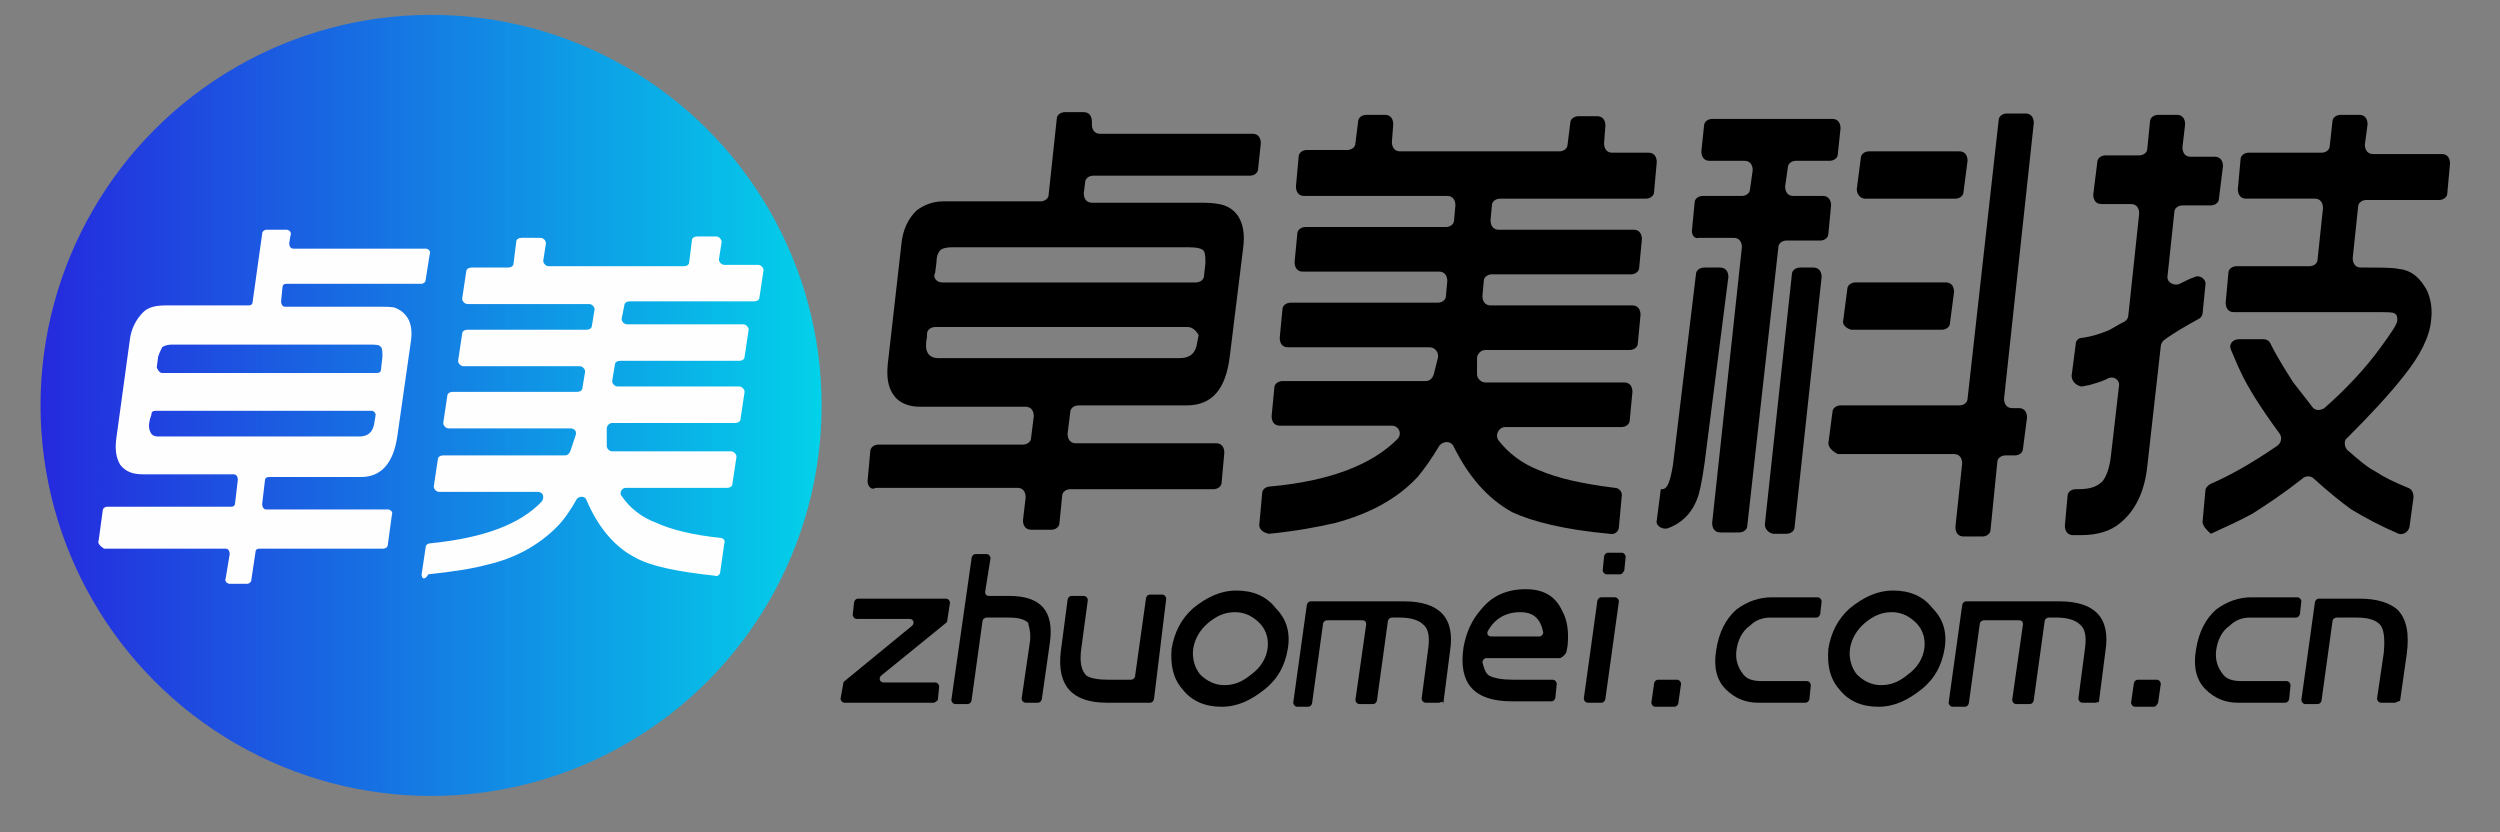 <?xml version="1.0" encoding="utf-8"?>
<!-- Generator: Adobe Illustrator 27.0.0, SVG Export Plug-In . SVG Version: 6.00 Build 0)  -->
<svg version="1.1" id="图层_1" xmlns="http://www.w3.org/2000/svg" xmlns:xlink="http://www.w3.org/1999/xlink" x="0px" y="0px"
	 viewBox="0 0 185 61.6" style="enable-background:new 0 0 185 61.6;" xml:space="preserve">
<rect x="0" y="0" width="185" height="61.6" fill="#808080" stroke="none"/>
<style type="text/css">
	.st0{fill:url(#SVGID_1_);}
	.st1{fill:#FFFEFF;}
</style>
<g>
	<linearGradient id="SVGID_1_" gradientUnits="userSpaceOnUse" x1="2.933" y1="30.005" x2="60.792" y2="30.005">
		<stop  offset="0" style="stop-color:#2529DE"/>
		<stop  offset="1" style="stop-color:#03D1E9"/>
	</linearGradient>
	<circle class="st0" cx="31.9" cy="30" r="28.9"/>
	<g>
		<path class="st1" d="M7.3,40l0.3-2.2c0-0.2,0.2-0.3,0.3-0.3h9.2c0.2,0,0.3-0.1,0.3-0.3l0.2-1.7c0-0.2-0.1-0.4-0.3-0.4h-6.7
			c-0.8,0-1.3-0.2-1.7-0.7c-0.3-0.5-0.4-1.1-0.3-1.9l1-7.3c0.1-0.9,0.5-1.6,1-2.1c0.4-0.4,1-0.5,1.7-0.5h6.1c0.2,0,0.3-0.1,0.3-0.3
			l0.7-5c0-0.2,0.2-0.3,0.3-0.3h1.5c0.2,0,0.4,0.2,0.3,0.4l-0.1,0.6c0,0.2,0.1,0.4,0.3,0.4h9.8c0.2,0,0.4,0.2,0.3,0.4l-0.3,1.9
			c0,0.2-0.2,0.3-0.3,0.3h-10c-0.2,0-0.3,0.1-0.3,0.3l-0.1,1c0,0.2,0.1,0.4,0.3,0.4h6.9c0.7,0,1.1,0,1.3,0.1
			c0.9,0.4,1.3,1.2,1.1,2.5l-1,7c-0.3,2-1.2,3-2.7,3h-6.8c-0.2,0-0.3,0.1-0.3,0.3l-0.2,1.7c0,0.2,0.1,0.4,0.3,0.4h9
			c0.2,0,0.4,0.2,0.3,0.4l-0.3,2.2c0,0.2-0.2,0.3-0.3,0.3h-9.2c-0.2,0-0.3,0.1-0.3,0.3l-0.3,2c0,0.2-0.2,0.3-0.3,0.3H17
			c-0.2,0-0.4-0.2-0.3-0.4l0.3-1.8c0-0.2-0.1-0.4-0.3-0.4h-9C7.4,40.4,7.2,40.2,7.3,40z M27.5,30.4H11.5c-0.2,0-0.3,0.1-0.3,0.3
			L11.1,31c-0.1,0.4-0.1,0.7,0,0.9c0.1,0.3,0.3,0.4,0.6,0.4h14.9c0.6,0,1-0.3,1.1-1l0.1-0.6C27.8,30.6,27.7,30.4,27.5,30.4z
			 M12,27.6h15.9c0.2,0,0.3-0.1,0.3-0.3l0.1-0.9c0-0.3,0-0.6-0.1-0.7c-0.1-0.2-0.4-0.2-0.9-0.2l-14.6,0c-0.3,0-0.6,0.1-0.7,0.2
			c-0.1,0.2-0.2,0.4-0.3,0.7l-0.1,0.8C11.7,27.4,11.8,27.6,12,27.6z"/>
		<path class="st1" d="M31.2,42.5l0.3-2c0-0.2,0.2-0.3,0.4-0.3c3.9-0.4,6.6-1.4,8.2-3.1c0.2-0.3,0.1-0.7-0.3-0.7h-7.3
			c-0.2,0-0.4-0.2-0.4-0.4l0.3-2c0-0.2,0.2-0.3,0.4-0.3h9c0.2,0,0.3-0.1,0.4-0.3l0.4-1.2c0.1-0.3-0.1-0.5-0.4-0.5h-9
			c-0.2,0-0.4-0.2-0.4-0.4l0.3-2c0-0.2,0.2-0.3,0.4-0.3h9.2c0.2,0,0.4-0.1,0.4-0.3l0.2-1.2c0-0.2-0.2-0.4-0.4-0.4h-8.6
			c-0.2,0-0.4-0.2-0.4-0.4l0.3-2c0-0.2,0.2-0.3,0.4-0.3h8.8c0.2,0,0.4-0.1,0.4-0.3l0.2-1.2c0-0.2-0.2-0.4-0.4-0.4h-9
			c-0.2,0-0.4-0.2-0.4-0.4l0.3-2c0-0.2,0.2-0.3,0.4-0.3h2.7c0.2,0,0.4-0.1,0.4-0.3l0.2-1.6c0-0.2,0.2-0.3,0.4-0.3H40
			c0.2,0,0.4,0.2,0.4,0.4l-0.2,1.3c0,0.2,0.2,0.4,0.4,0.4h10c0.2,0,0.4-0.1,0.4-0.3l0.2-1.6c0-0.2,0.2-0.3,0.4-0.3H53
			c0.2,0,0.4,0.2,0.4,0.4l-0.2,1.3c0,0.2,0.2,0.4,0.4,0.4h2.5c0.2,0,0.4,0.2,0.4,0.4l-0.3,2c0,0.2-0.2,0.3-0.4,0.3h-9.2
			c-0.2,0-0.4,0.1-0.4,0.3L46,23.6c0,0.2,0.2,0.4,0.4,0.4H55c0.2,0,0.4,0.2,0.4,0.4l-0.3,2c0,0.2-0.2,0.3-0.4,0.3h-8.8
			c-0.2,0-0.4,0.1-0.4,0.3l-0.2,1.2c0,0.2,0.2,0.4,0.4,0.4h9c0.2,0,0.4,0.2,0.4,0.4l-0.3,2c0,0.2-0.2,0.3-0.4,0.3h-9.1
			c-0.2,0-0.4,0.2-0.4,0.4c0,0.4,0,0.8,0,1.3c0,0.2,0.2,0.4,0.4,0.4h8.8c0.2,0,0.4,0.2,0.4,0.4l-0.3,2c0,0.2-0.2,0.3-0.4,0.3h-7.5
			c-0.3,0-0.5,0.4-0.3,0.6c0.6,0.9,1.5,1.6,2.6,2c1.1,0.5,2.7,0.9,4.7,1.1c0.2,0,0.4,0.2,0.3,0.4l-0.3,2.1c0,0.2-0.2,0.4-0.4,0.3
			c-2.8-0.3-4.8-0.7-6-1.4c-1.5-0.8-2.7-2.3-3.5-4.2c-0.1-0.3-0.5-0.3-0.7-0.1c-0.5,0.9-1,1.6-1.5,2.1c-1.3,1.3-3,2.3-5.2,2.8
			c-1.1,0.3-2.5,0.5-4.3,0.7C31.4,43,31.2,42.8,31.2,42.5z"/>
	</g>
</g>
<g>
	<path d="M64.2,35.6l0.2-2.2c0-0.3,0.3-0.5,0.6-0.5h10.7c0.3,0,0.6-0.2,0.6-0.5l0.2-1.6c0-0.4-0.2-0.7-0.6-0.7h-7.8
		c-0.9,0-1.6-0.3-2-0.9c-0.4-0.6-0.5-1.3-0.4-2.3l1-8.8c0.1-1.1,0.5-1.9,1.1-2.5c0.5-0.4,1.2-0.7,2-0.7H77c0.3,0,0.6-0.2,0.6-0.5
		l0.6-5.6c0-0.3,0.3-0.5,0.6-0.5h1.4c0.4,0,0.6,0.3,0.6,0.7l0,0.2c0,0.4,0.2,0.7,0.6,0.7h11.3c0.4,0,0.6,0.3,0.6,0.7l-0.2,1.9
		c0,0.3-0.3,0.5-0.6,0.5H80.9c-0.3,0-0.6,0.2-0.6,0.5l-0.1,0.8c0,0.4,0.2,0.7,0.6,0.7H89c0.8,0,1.3,0.1,1.6,0.2
		c1.1,0.4,1.6,1.5,1.4,3.1L91,26.4c-0.3,2.4-1.3,3.6-3.2,3.6h-8c-0.3,0-0.6,0.2-0.6,0.5l-0.2,1.6c0,0.4,0.2,0.7,0.6,0.7h10.4
		c0.4,0,0.6,0.3,0.6,0.7l-0.2,2.2c0,0.3-0.3,0.5-0.6,0.5H79.2c-0.3,0-0.6,0.2-0.6,0.5l-0.2,2c0,0.3-0.3,0.5-0.6,0.5h-1.5
		c-0.4,0-0.6-0.3-0.6-0.7l0.2-1.7c0-0.4-0.2-0.7-0.6-0.7H64.8C64.5,36.3,64.2,36,64.2,35.6z M87.9,24.2H69.2c-0.3,0-0.6,0.2-0.6,0.5
		l0,0.2c-0.1,0.5-0.1,0.9,0,1.1c0.1,0.3,0.4,0.5,0.8,0.5h17.9c0.8,0,1.2-0.4,1.3-1.2l0.1-0.5C88.6,24.6,88.3,24.2,87.9,24.2z
		 M69.7,20.9h18.8c0.3,0,0.6-0.2,0.6-0.5l0.1-0.9c0-0.4,0-0.7-0.1-0.9c-0.1-0.2-0.5-0.3-1.1-0.3l-17.6,0c-0.4,0-0.7,0.1-0.8,0.2
		c-0.2,0.2-0.3,0.5-0.3,0.9l-0.1,0.8C69,20.5,69.3,20.9,69.7,20.9z"/>
	<path d="M93.2,38.7l0.2-2.2c0-0.3,0.3-0.5,0.6-0.5c4.4-0.4,7.5-1.6,9.4-3.5c0.4-0.4,0.1-1-0.4-1h-8.3c-0.4,0-0.6-0.3-0.6-0.7
		l0.2-2.1c0-0.3,0.3-0.5,0.6-0.5h10.6c0.3,0,0.5-0.2,0.6-0.5l0.3-1.2c0.1-0.4-0.2-0.8-0.6-0.8H95.3c-0.4,0-0.6-0.3-0.6-0.7l0.2-2.1
		c0-0.3,0.3-0.5,0.6-0.5h10.9c0.3,0,0.6-0.2,0.6-0.5l0.1-1.1c0-0.4-0.2-0.7-0.6-0.7H96.4c-0.4,0-0.6-0.3-0.6-0.7l0.2-2.1
		c0-0.3,0.3-0.5,0.6-0.5H107c0.3,0,0.6-0.2,0.6-0.5l0.1-1.1c0-0.4-0.2-0.7-0.6-0.7H96.5c-0.4,0-0.6-0.3-0.6-0.7l0.2-2.2
		c0-0.3,0.3-0.5,0.6-0.5h3c0.3,0,0.6-0.2,0.6-0.5l0.2-1.6c0-0.3,0.3-0.5,0.6-0.5h1.4c0.4,0,0.6,0.3,0.6,0.7l-0.1,1.3
		c0,0.4,0.2,0.7,0.6,0.7h11.8c0.3,0,0.6-0.2,0.6-0.5l0.2-1.6c0-0.3,0.3-0.5,0.6-0.5h1.4c0.4,0,0.6,0.3,0.6,0.7l-0.1,1.3
		c0,0.4,0.2,0.7,0.6,0.7h2.7c0.4,0,0.6,0.3,0.6,0.7l-0.2,2.2c0,0.3-0.3,0.5-0.6,0.5H111c-0.3,0-0.6,0.2-0.6,0.5l-0.1,1.1
		c0,0.4,0.2,0.7,0.6,0.7h10c0.4,0,0.6,0.3,0.6,0.7l-0.2,2.1c0,0.3-0.3,0.5-0.6,0.5h-10.3c-0.3,0-0.6,0.2-0.6,0.5l-0.1,1.1
		c0,0.4,0.2,0.7,0.6,0.7h10.5c0.4,0,0.6,0.3,0.6,0.7l-0.2,2.1c0,0.3-0.3,0.5-0.6,0.5h-10.7c-0.3,0-0.6,0.3-0.6,0.6
		c0,0.4,0,0.8,0,1.2c0,0.3,0.3,0.6,0.6,0.6h10.3c0.4,0,0.6,0.3,0.6,0.7l-0.2,2.1c0,0.3-0.3,0.5-0.6,0.5h-8.6c-0.5,0-0.8,0.6-0.5,1
		c0.7,0.9,1.7,1.7,3,2.2c1.4,0.6,3.2,1,5.6,1.3c0.3,0,0.6,0.3,0.5,0.7l-0.2,2.2c0,0.3-0.3,0.6-0.7,0.5c-3.3-0.3-5.7-0.9-7.2-1.6
		c-1.8-1-3.2-2.6-4.3-4.8c-0.2-0.5-0.8-0.5-1.1-0.1c-0.6,1-1.1,1.7-1.6,2.3c-1.5,1.6-3.5,2.7-6.1,3.4c-1.3,0.3-2.9,0.6-4.9,0.8
		C93.4,39.4,93.1,39.1,93.2,38.7z"/>
	<path d="M123.4,39.1c-0.4,0.1-0.9-0.2-0.8-0.6l0.3-2.3c0,0,0.1,0,0.1,0c0.4,0,0.6-0.6,0.8-1.8l1.7-14.1c0-0.3,0.3-0.5,0.6-0.5h1.2
		c0.4,0,0.6,0.3,0.6,0.7L126.3,33c-0.2,1.7-0.4,2.9-0.6,3.6C125.3,37.9,124.5,38.7,123.4,39.1z M125.2,17.1l0.2-2.1
		c0-0.3,0.3-0.5,0.6-0.5h2.9c0.3,0,0.6-0.2,0.6-0.5l0.2-1.4c0-0.4-0.2-0.7-0.6-0.7h-2.6c-0.4,0-0.6-0.3-0.6-0.7l0.2-1.9
		c0-0.3,0.3-0.5,0.6-0.5h8.9c0.4,0,0.6,0.3,0.6,0.7l-0.2,1.9c0,0.3-0.3,0.5-0.6,0.5h-2.5c-0.3,0-0.6,0.2-0.6,0.5l-0.2,1.4
		c0,0.4,0.2,0.7,0.6,0.7h2.2c0.4,0,0.6,0.3,0.6,0.7l-0.2,2.1c0,0.3-0.3,0.5-0.6,0.5h-2.5c-0.3,0-0.6,0.2-0.6,0.5l-2.3,20.6
		c0,0.3-0.3,0.5-0.6,0.5h-1.4c-0.4,0-0.6-0.3-0.6-0.7l2.2-20.4c0-0.4-0.2-0.7-0.6-0.7h-2.6C125.4,17.7,125.2,17.4,125.2,17.1z
		 M130.6,38.8l2-18.5c0-0.3,0.3-0.5,0.6-0.5h1c0.4,0,0.6,0.3,0.6,0.7l-2,18.5c0,0.3-0.3,0.5-0.6,0.5h-1
		C130.8,39.4,130.6,39.1,130.6,38.8z M135.3,32.8l0.3-2.3c0-0.3,0.3-0.5,0.6-0.5h8.8c0.3,0,0.6-0.2,0.6-0.5l2.3-20.6
		c0-0.3,0.3-0.5,0.6-0.5h1.4c0.4,0,0.6,0.3,0.6,0.7l-2.2,20.4c0,0.4,0.2,0.7,0.6,0.7h0.5c0.4,0,0.6,0.3,0.6,0.7l-0.3,2.3
		c0,0.3-0.3,0.5-0.6,0.5h-0.7c-0.3,0-0.6,0.2-0.6,0.5l-0.5,5c0,0.3-0.3,0.5-0.6,0.5h-1.4c-0.4,0-0.6-0.3-0.6-0.7l0.5-4.7
		c0-0.4-0.2-0.7-0.6-0.7h-8.6C135.6,33.4,135.3,33.1,135.3,32.8z M136.4,23.7l0.3-2.3c0-0.3,0.3-0.5,0.6-0.5h6.7
		c0.4,0,0.6,0.3,0.6,0.7l-0.3,2.3c0,0.3-0.3,0.5-0.6,0.5H137C136.6,24.3,136.3,24,136.4,23.7z M137.4,14l0.3-2.3
		c0-0.3,0.3-0.5,0.6-0.5h6.7c0.4,0,0.6,0.3,0.6,0.7l-0.3,2.3c0,0.3-0.3,0.5-0.6,0.5H138C137.7,14.7,137.4,14.4,137.4,14z"/>
	<path d="M153.3,27.8l0.3-2.3c0-0.3,0.2-0.5,0.5-0.5c0.7-0.1,1.3-0.3,1.8-0.5c0.3-0.1,0.7-0.4,1.3-0.7c0.2-0.1,0.3-0.3,0.3-0.5
		l0.8-7.5c0-0.4-0.2-0.7-0.6-0.7h-2.2c-0.4,0-0.6-0.3-0.6-0.7l0.3-2.4c0-0.3,0.3-0.5,0.6-0.5h2.5c0.3,0,0.6-0.2,0.6-0.5l0.2-2
		c0-0.3,0.3-0.5,0.6-0.5h1.4c0.4,0,0.6,0.3,0.6,0.7l-0.2,1.7c0,0.4,0.2,0.7,0.6,0.7h1.8c0.4,0,0.6,0.3,0.6,0.7l-0.3,2.4
		c0,0.3-0.3,0.5-0.6,0.5h-2.1c-0.3,0-0.6,0.2-0.6,0.5l-0.5,4.7c-0.1,0.5,0.5,0.8,0.9,0.6c0.4-0.2,0.8-0.4,1.1-0.5
		c0.4-0.2,0.9,0.2,0.8,0.6l-0.2,2c0,0.2-0.1,0.4-0.3,0.5c-0.9,0.5-1.8,1-2.6,1.6c-0.1,0.1-0.2,0.3-0.2,0.4l-1,8.9
		c-0.2,1.9-0.9,3.3-2,4.2c-0.7,0.6-1.7,0.9-2.9,0.9c-0.2,0-0.4,0-0.6,0c-0.4,0-0.6-0.3-0.6-0.7l0.2-2.2c0-0.3,0.3-0.5,0.6-0.5
		c0.1,0,0.1,0,0.2,0c0.9,0,1.4-0.2,1.8-0.6c0.3-0.4,0.5-1,0.6-1.8l0.6-5.2c0.1-0.5-0.4-0.8-0.8-0.6c-0.6,0.3-1.1,0.4-1.4,0.5
		c-0.1,0-0.4,0.1-0.6,0.1C153.6,28.5,153.3,28.2,153.3,27.8z M163,38.5l0.2-2.2c0-0.2,0.2-0.4,0.4-0.5c1.4-0.6,3-1.5,4.9-2.8
		c0.3-0.2,0.4-0.6,0.2-0.9c-1.4-1.9-2.4-3.5-2.9-4.6c-0.2-0.4-0.4-0.9-0.7-1.6c-0.2-0.4,0.1-0.8,0.6-0.8h1.8c0.2,0,0.4,0.1,0.5,0.3
		c0.6,1.2,1.2,2.1,1.7,2.9c0.3,0.4,0.8,1,1.4,1.8c0.2,0.3,0.6,0.3,0.9,0.1c1.6-1.4,3-2.9,4.1-4.4c0.8-1.1,1.3-1.8,1.3-2.1
		c0-0.2,0-0.4-0.2-0.5c-0.1-0.1-0.5-0.1-1.2-0.1h-10.7c-0.4,0-0.6-0.3-0.6-0.7l0.2-2.2c0-0.3,0.3-0.5,0.6-0.5h5.4
		c0.3,0,0.6-0.2,0.6-0.5l0.4-3.8c0-0.4-0.2-0.7-0.6-0.7h-5.1c-0.4,0-0.6-0.3-0.6-0.7l0.2-2.2c0-0.3,0.3-0.5,0.6-0.5h5.4
		c0.3,0,0.6-0.2,0.6-0.5l0.2-1.8c0-0.3,0.3-0.5,0.6-0.5h1.4c0.4,0,0.6,0.3,0.6,0.7l-0.2,1.5c0,0.4,0.2,0.7,0.6,0.7h5.1
		c0.4,0,0.6,0.3,0.6,0.7l-0.2,2.2c0,0.3-0.3,0.5-0.6,0.5h-5.4c-0.3,0-0.6,0.2-0.6,0.5l-0.4,3.8c0,0.4,0.2,0.7,0.6,0.7
		c1.5,0,2.4,0,2.8,0.1c1,0.1,1.6,0.7,2.1,1.6c0.3,0.7,0.4,1.4,0.3,2.2c-0.1,1.2-0.8,2.6-2,4.1c-1.1,1.4-2.5,2.9-4.2,4.6
		c-0.3,0.2-0.2,0.7,0,0.9c0.8,0.7,1.5,1.3,2.1,1.6c0.6,0.4,1.4,0.8,2.4,1.2c0.3,0.1,0.4,0.4,0.4,0.7l-0.3,2.2
		c-0.1,0.4-0.5,0.6-0.8,0.5c-1.4-0.6-2.5-1.2-3.5-1.8c-0.7-0.5-1.7-1.3-2.8-2.3c-0.2-0.2-0.6-0.2-0.8,0c-1.4,1.1-2.6,1.9-3.7,2.6
		c-0.9,0.5-2,1-3.1,1.5C163.4,39.3,162.9,38.9,163,38.5z"/>
</g>
<g>
	<g>
		<path d="M69.1,52h-6.6c-0.2,0-0.3-0.2-0.3-0.3l0.2-1.1c0-0.1,0-0.1,0.1-0.2l5-4.1c0.2-0.2,0.1-0.5-0.2-0.5h-3.9
			c-0.2,0-0.3-0.2-0.3-0.3l0.1-0.9c0-0.1,0.1-0.3,0.3-0.3H70c0.2,0,0.3,0.2,0.3,0.3l-0.2,1.3c0,0.1,0,0.1-0.1,0.2l-4.8,3.9
			c-0.2,0.2-0.1,0.5,0.2,0.5h3.8c0.2,0,0.3,0.2,0.3,0.3l-0.1,1C69.4,51.8,69.2,52,69.1,52z"/>
		<path d="M76.8,52h-0.9c-0.2,0-0.3-0.2-0.3-0.3l0.6-4.1c0.1-0.6,0-1.1-0.1-1.4c0,0,0,0,0-0.1c-0.3-0.3-0.8-0.4-1.5-0.4h-1.6
			c-0.1,0-0.3,0.1-0.3,0.3l-0.8,5.8c0,0.1-0.1,0.3-0.3,0.3h-0.9c-0.2,0-0.3-0.2-0.3-0.3l1.5-10.5c0-0.1,0.1-0.3,0.3-0.3H73
			c0.2,0,0.3,0.2,0.3,0.3l-0.4,2.5c0,0.2,0.1,0.3,0.3,0.3h1.5c2.3,0,3.3,1.1,3,3.4l-0.6,4.2C77.1,51.8,77,52,76.8,52z"/>
		<path d="M85.4,51.7c0,0.1-0.1,0.3-0.3,0.3h-3.2c-2.6,0-3.7-1.3-3.4-3.8l0.5-3.8c0-0.1,0.1-0.3,0.3-0.3h0.9c0.2,0,0.3,0.2,0.3,0.3
			L80,48.1c-0.1,0.9,0,1.5,0.4,1.9c0,0,0,0,0,0c0.3,0.2,0.9,0.3,1.6,0.3h1.7c0.1,0,0.3-0.1,0.3-0.3l0.8-5.7c0-0.1,0.1-0.3,0.3-0.3
			h0.9c0.2,0,0.3,0.2,0.3,0.3L85.4,51.7z"/>
		<path d="M95.3,48c-0.2,1.2-0.7,2.2-1.7,3c-1,0.8-2,1.3-3.2,1.3c-1.2,0-2.2-0.4-2.9-1.3c-0.7-0.8-0.9-1.8-0.8-3
			c0.2-1.2,0.7-2.2,1.6-3c1-0.8,2-1.3,3.2-1.3s2.2,0.4,2.9,1.3C95.2,45.8,95.5,46.8,95.3,48z M93.8,48c0.1-0.7-0.1-1.4-0.6-1.9
			c-0.5-0.5-1.1-0.8-1.8-0.8c-0.8,0-1.4,0.3-2,0.8c-0.6,0.5-1,1.2-1.1,1.9c-0.1,0.7,0.1,1.4,0.5,1.9c0.5,0.5,1.1,0.8,1.8,0.8
			c0.8,0,1.4-0.3,2-0.8C93.3,49.4,93.7,48.7,93.8,48z"/>
		<path d="M106.5,52h-1c-0.2,0-0.3-0.2-0.3-0.3l0.5-3.8c0.1-0.8,0-1.4-0.4-1.7c-0.3-0.3-0.9-0.5-1.7-0.5h-0.6
			c-0.1,0-0.3,0.1-0.3,0.3l-0.8,5.8c0,0.1-0.1,0.3-0.3,0.3h-1c-0.2,0-0.3-0.2-0.3-0.3l0.8-5.6c0-0.2-0.1-0.3-0.3-0.3h-2.6
			c-0.1,0-0.3,0.1-0.3,0.3l-0.8,5.8c0,0.1-0.1,0.3-0.3,0.3H96c-0.2,0-0.3-0.2-0.3-0.3l1-7.2c0-0.1,0.1-0.3,0.3-0.3h6.9
			c2.6,0,3.8,1.2,3.4,3.7l-0.5,3.9C106.8,51.8,106.6,52,106.5,52z"/>
		<path d="M115.4,48.7H110c-0.2,0-0.3,0.2-0.3,0.3c0.1,0.4,0.2,0.8,0.5,1c0.4,0.2,1,0.3,1.8,0.3h2.9c0.2,0,0.3,0.2,0.3,0.3l-0.1,1
			c0,0.1-0.1,0.3-0.3,0.3h-2.9c-2.8,0-4-1.3-3.6-4c0.2-1.1,0.6-2,1.3-2.8c0.8-1,1.9-1.5,3.3-1.5c1.3,0,2.2,0.5,2.7,1.6
			c0.4,0.7,0.5,1.6,0.4,2.6l-0.1,0.5C115.7,48.6,115.5,48.7,115.4,48.7z M113.9,47.1c0.2,0,0.3-0.2,0.3-0.3c-0.2-1-0.7-1.5-1.7-1.5
			c-1.1,0-1.9,0.5-2.4,1.4c-0.1,0.2,0,0.4,0.3,0.4H113.9z"/>
		<path d="M118.5,52h-1c-0.2,0-0.3-0.2-0.3-0.3l1-7.2c0-0.1,0.1-0.3,0.3-0.3h1c0.2,0,0.3,0.2,0.3,0.3l-1,7.2
			C118.8,51.8,118.7,52,118.5,52z M119.9,42.5h-1c-0.2,0-0.3-0.2-0.3-0.3l0.1-1c0-0.1,0.1-0.3,0.3-0.3h1c0.2,0,0.3,0.2,0.3,0.3
			l-0.1,1C120.1,42.4,120,42.5,119.9,42.5z"/>
		<path d="M123.9,52.3h-1.4c-0.2,0-0.3-0.2-0.3-0.3l0.2-1.4c0-0.1,0.1-0.3,0.3-0.3h1.4c0.2,0,0.3,0.2,0.3,0.3l-0.2,1.4
			C124.2,52.2,124,52.3,123.9,52.3z"/>
		<path d="M133.9,51.7c0,0.1-0.1,0.3-0.3,0.3h-3.5c-0.9,0-1.7-0.3-2.4-1c-0.7-0.7-0.9-1.7-0.7-2.9c0.2-1.3,0.7-2.3,1.5-3
			c0,0,0,0,0,0c0.8-0.6,1.7-0.9,2.6-0.9h3.4c0.2,0,0.3,0.2,0.3,0.3l-0.1,0.9c0,0.1-0.1,0.3-0.3,0.3h-3.4c-0.6,0-1.1,0.2-1.5,0.6
			c-0.6,0.4-0.9,1.1-1,1.8c-0.1,0.7,0.1,1.3,0.5,1.8c0.3,0.4,0.8,0.5,1.4,0.5h3.3c0.2,0,0.3,0.2,0.3,0.3L133.9,51.7z"/>
		<path d="M143.9,48c-0.2,1.2-0.7,2.2-1.7,3c-1,0.8-2,1.3-3.2,1.3c-1.2,0-2.2-0.4-2.9-1.3c-0.7-0.8-0.9-1.8-0.8-3
			c0.2-1.2,0.7-2.2,1.6-3c1-0.8,2-1.3,3.2-1.3c1.2,0,2.2,0.4,2.9,1.3C143.8,45.8,144.1,46.8,143.9,48z M142.4,48
			c0.1-0.7-0.1-1.4-0.6-1.9c-0.5-0.5-1.1-0.8-1.8-0.8c-0.8,0-1.4,0.3-2,0.8c-0.6,0.5-1,1.2-1.1,1.9c-0.1,0.7,0.1,1.4,0.5,1.9
			c0.5,0.5,1.1,0.8,1.8,0.8c0.8,0,1.4-0.3,2-0.8C141.9,49.4,142.3,48.7,142.4,48z"/>
		<path d="M155.1,52h-1c-0.2,0-0.3-0.2-0.3-0.3l0.5-3.8c0.1-0.8,0-1.4-0.4-1.7c-0.3-0.3-0.9-0.5-1.7-0.5h-0.6
			c-0.1,0-0.3,0.1-0.3,0.3l-0.8,5.8c0,0.1-0.1,0.3-0.3,0.3h-1c-0.2,0-0.3-0.2-0.3-0.3l0.8-5.6c0-0.2-0.1-0.3-0.3-0.3h-2.6
			c-0.1,0-0.3,0.1-0.3,0.3l-0.8,5.8c0,0.1-0.1,0.3-0.3,0.3h-0.9c-0.2,0-0.3-0.2-0.3-0.3l1-7.2c0-0.1,0.1-0.3,0.3-0.3h6.9
			c2.6,0,3.8,1.2,3.4,3.7l-0.5,3.9C155.4,51.8,155.2,52,155.1,52z"/>
		<path d="M159.4,52.3H158c-0.2,0-0.3-0.2-0.3-0.3l0.2-1.4c0-0.1,0.1-0.3,0.3-0.3h1.4c0.2,0,0.3,0.2,0.3,0.3l-0.2,1.4
			C159.6,52.2,159.5,52.3,159.4,52.3z"/>
		<path d="M169.4,51.7c0,0.1-0.1,0.3-0.3,0.3h-3.5c-0.9,0-1.7-0.3-2.4-1c-0.7-0.7-0.9-1.7-0.7-2.9c0.2-1.3,0.7-2.3,1.5-3
			c0,0,0,0,0,0c0.8-0.6,1.7-0.9,2.6-0.9h3.4c0.2,0,0.3,0.2,0.3,0.3l-0.1,0.9c0,0.1-0.1,0.3-0.3,0.3h-3.4c-0.6,0-1.1,0.2-1.5,0.6
			c-0.6,0.4-0.9,1.1-1,1.8c-0.1,0.7,0.1,1.3,0.5,1.8c0.3,0.4,0.8,0.5,1.4,0.5h3.3c0.2,0,0.3,0.2,0.3,0.3L169.4,51.7z"/>
		<path d="M177.2,52h-1c-0.2,0-0.3-0.2-0.3-0.3l0.5-3.4c0.1-1.1,0-1.8-0.3-2.1c-0.3-0.3-0.8-0.5-1.7-0.5h-1.5
			c-0.1,0-0.3,0.1-0.3,0.3l-0.8,5.8c0,0.1-0.1,0.3-0.3,0.3h-0.9c-0.2,0-0.3-0.2-0.3-0.3l1-7.2c0-0.1,0.1-0.3,0.3-0.3h3
			c1.3,0,2.2,0.3,2.8,0.8c0.7,0.7,0.9,1.8,0.7,3.3l-0.5,3.5C177.5,51.8,177.4,52,177.2,52z"/>
	</g>
</g>
</svg>
